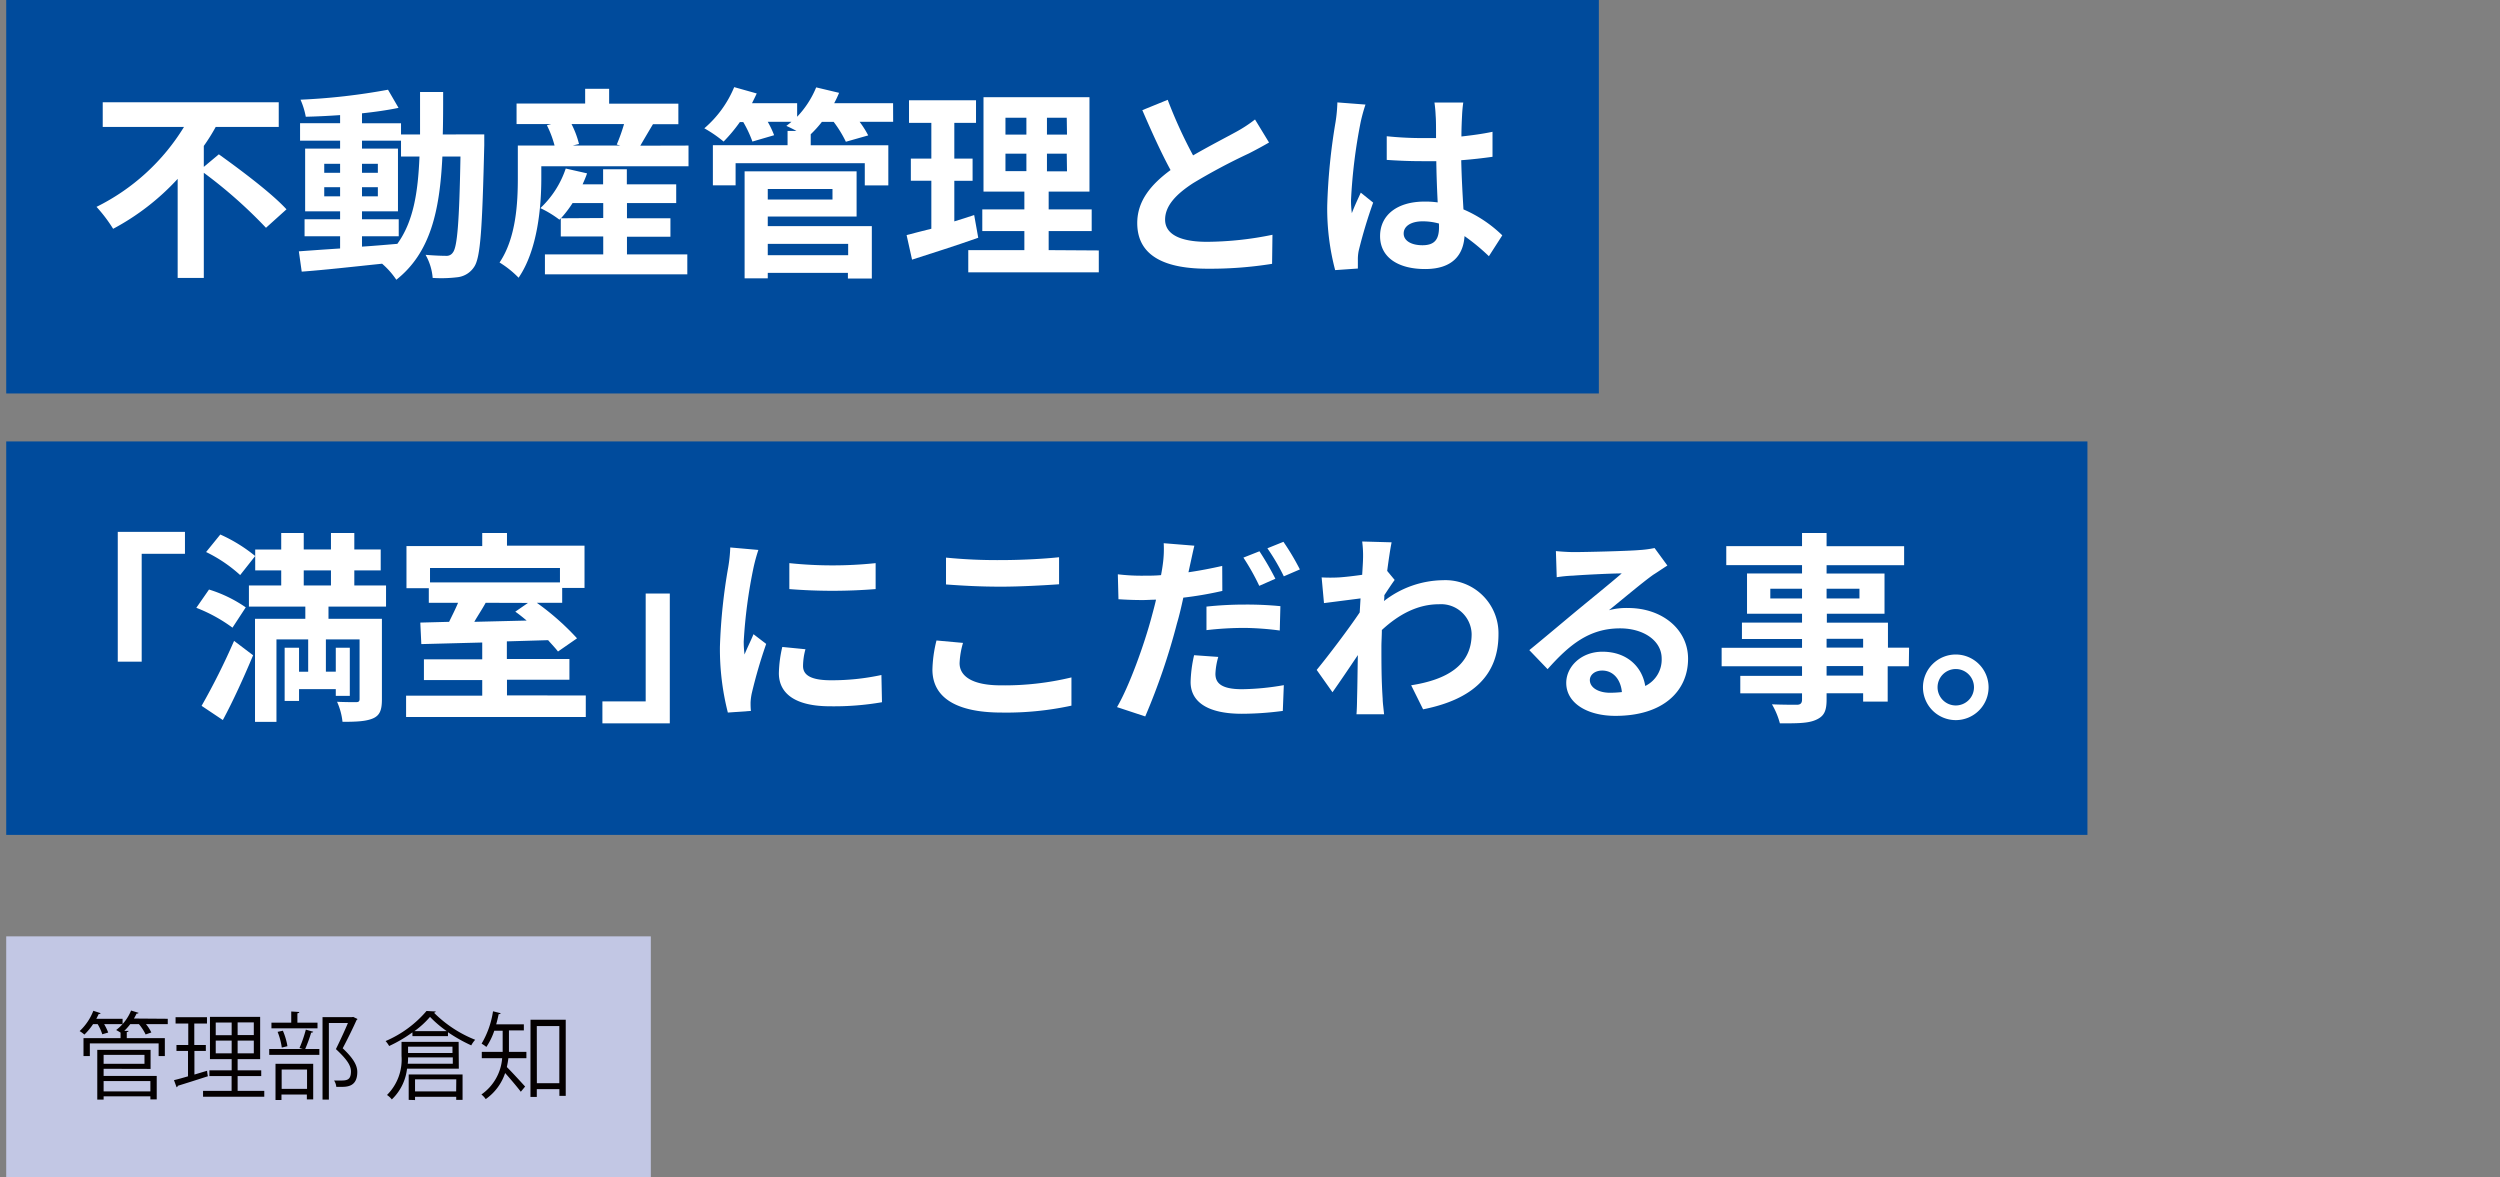 <svg id="レイヤー_1" data-name="レイヤー 1" xmlns="http://www.w3.org/2000/svg" viewBox="0 0 394 185.57"><rect x="0" y="0" width="394" height="185.57" fill="#808080" stroke="none"/><defs><style>.cls-1{fill:#004b9c;}.cls-2{fill:#fff;}.cls-3{fill:#c2c7e4;}.cls-4{fill:#040000;}</style></defs><rect class="cls-1" x="0.98" width="251" height="62.01"/><rect class="cls-1" x="0.98" y="69.57" width="328" height="62.01"/><path class="cls-2" d="M34.49,24.32c3.43,2.46,8.35,6.14,10.66,8.67L41.92,35.9a74.41,74.41,0,0,0-9.8-8.67V43.8H28V28.19a38.16,38.16,0,0,1-10.17,7.87,23.66,23.66,0,0,0-2.62-3.46A33.64,33.64,0,0,0,29,20H16.19V16.12H43.93V20H34A30.05,30.05,0,0,1,32.12,23V26.3Z"/><path class="cls-2" d="M76.32,21.18s0,1.25,0,1.7C76,36,75.74,40.6,74.72,42.07a3.61,3.61,0,0,1-2.53,1.61,21.05,21.05,0,0,1-4,.12,8.82,8.82,0,0,0-1.12-3.64c1.41.12,2.62.16,3.23.16a1.17,1.17,0,0,0,1.09-.55c.67-.86,1-4.77,1.18-15.1H69.72c-.41,8.57-1.88,15.17-7.26,19.42a12.65,12.65,0,0,0-2.24-2.53c-4.61.48-9.22,1-12.67,1.25l-.45-3.2c1.79-.13,4-.29,6.5-.45V37.24H48V34.56H53.6V33.31H48.09V23.42H53.6V22.17H47.29V19.42H53.6V18.14c-1.86.13-3.68.22-5.41.26a11.94,11.94,0,0,0-.83-2.69,99.51,99.51,0,0,0,13.79-1.57L62.81,17c-1.69.35-3.68.64-5.76.86v1.57H63.2v1.76h3c0-2.11,0-4.32,0-6.69h3.64c0,2.34,0,4.58-.06,6.69ZM51.1,27.23h2.5V25.82H51.1Zm2.5,3.71V29.5H51.1v1.44Zm3.45,7.93c1.83-.12,3.71-.28,5.57-.44,2.5-3.46,3.26-8,3.49-13.76H63.2v-2.5H57.05v1.25h5.67v9.89H57.05v1.25h5.79v2.68H57.05Zm2.5-11.64V25.82h-2.5v1.41Zm-2.5,2.27v1.44h2.5V29.5Z"/><path class="cls-2" d="M108.51,22.94V26.2H85.31v1.92c0,4.48-.58,11.27-3.58,15.65a15.42,15.42,0,0,0-3-2.4c2.63-3.9,2.88-9.47,2.88-13.28V22.94h5.79a16.08,16.08,0,0,0-1.21-3.2l.7-.19H81.41V16.32H92.22V14H96v2.34h10.91v3.23h-4c-.73,1.22-1.44,2.43-2,3.39Zm-9.7,17.15h9.51v3.14H85.88V40.09h9.19V37.27H88.38V34.4l-.22.22a16.63,16.63,0,0,0-3-1.82,15.12,15.12,0,0,0,4-6.24l3.36.76c-.19.58-.45,1.16-.7,1.73h3.23V26.68h3.74v2.37h7.78V32H98.81v2.4h6.85v2.91H98.81Zm-3.74-5.73V32H90.24a18.59,18.59,0,0,1-1.83,2.4Zm-5-14.81a14.37,14.37,0,0,1,1.18,3.14l-1,.25h7.52l-.57-.16a28.31,28.31,0,0,0,1.15-3.23Z"/><path class="cls-2" d="M140.76,19.2h-5.28a15.19,15.19,0,0,1,1.35,2.14l-3.52,1a18.42,18.42,0,0,0-1.92-3.13h-1.86a17.68,17.68,0,0,1-1.76,1.95v1.73H140v6.33h-3.71V25.72H115.93v3.49h-3.58V22.88h11.77V20.64h1.41c-.57-.32-1.18-.61-1.6-.8.26-.2.55-.42.8-.64H121A14.65,14.65,0,0,1,122,21.31l-3.42,1a18.11,18.11,0,0,0-1.44-3.07h-.54a24.58,24.58,0,0,1-2.56,3.07A20.14,20.14,0,0,0,111,20.22a17.19,17.19,0,0,0,4.71-6.49l3.55,1c-.23.51-.48,1-.74,1.53h7.11v2.14a14.87,14.87,0,0,0,3-4.63l3.61.86a17.12,17.12,0,0,1-.77,1.63h9.28ZM121,35.64H137.4V43.9h-3.77V43H121v.87h-3.65V27H135v7.13H121Zm0-5.85v1.66H131.2V29.79Zm0,8.64v1.79h12.67V38.43Z"/><path class="cls-2" d="M154.17,37.47c-3.52,1.25-7.36,2.46-10.43,3.45l-.86-3.87c1.12-.29,2.43-.64,3.9-1V28.48h-3.23V25h3.23V19.36h-3.52V15.8h10.56v3.56H150.4V25h2.88v3.49H150.4v6.4c1-.32,2.11-.64,3.13-1Zm19,2v3.45H152.6V39.42h8.84v-3h-6.63V33h6.63V30.2H155V15.32h16.7V30.2h-6.43V33h6.78v3.42h-6.78v3ZM158.46,21.21h3.3V18.56h-3.3Zm0,5.76h3.3V24.22h-3.3Zm9.66-8.41H165v2.65h3.16Zm0,5.66H165V27h3.16Z"/><path class="cls-2" d="M200,22.46c-1,.58-2,1.12-3.13,1.7a94.65,94.65,0,0,0-8.83,4.7c-2.66,1.73-4.42,3.55-4.42,5.76s2.21,3.49,6.59,3.49A52.24,52.24,0,0,0,200.54,37l-.06,4.58a61.78,61.78,0,0,1-10.18.77c-6.3,0-11.07-1.76-11.07-7.2,0-3.52,2.21-6.11,5.25-8.35-1.48-2.72-3-6.08-4.45-9.44l4-1.63a73.45,73.45,0,0,0,4,8.76c2.59-1.5,5.34-2.91,6.84-3.74a21.44,21.44,0,0,0,2.92-1.92Z"/><path class="cls-2" d="M215.2,16.48a26.48,26.48,0,0,0-.77,2.81,83.74,83.74,0,0,0-1.51,12.26,15.68,15.68,0,0,0,.13,2.05c.42-1.12.93-2.18,1.41-3.24l1.95,1.57a77.07,77.07,0,0,0-2.27,7.55A6.72,6.72,0,0,0,214,41c0,.32,0,.87,0,1.32l-3.58.25a38.13,38.13,0,0,1-1.25-10.11,94.45,94.45,0,0,1,1.31-13.21,23.46,23.46,0,0,0,.29-3.11Zm19.45,23.9a32.42,32.42,0,0,0-3.84-3.17c-.19,3-1.92,5.19-6.21,5.19s-7.1-1.86-7.1-5.19,2.72-5.44,7-5.44a13.66,13.66,0,0,1,2.08.13c-.1-1.95-.19-4.26-.22-6.5-.77,0-1.54,0-2.28,0-1.85,0-3.64-.07-5.53-.2V21.47a53,53,0,0,0,5.53.29c.74,0,1.51,0,2.24,0,0-1.56,0-2.84-.06-3.52a19.54,19.54,0,0,0-.19-2.08h4.54c-.09.61-.16,1.38-.19,2.05s-.1,1.89-.1,3.3c1.73-.19,3.4-.42,4.9-.74v3.94c-1.54.22-3.2.41-4.93.54.07,3.07.23,5.6.35,7.75a20.17,20.17,0,0,1,6.12,4.09Zm-7.87-5.15a9.64,9.64,0,0,0-2.56-.35c-1.79,0-3,.73-3,1.92s1.28,1.85,2.95,1.85c2,0,2.62-1,2.62-2.88Z"/><path class="cls-2" d="M18.56,83.82H29.15v3.46H22.33v17H18.56Z"/><path class="cls-2" d="M36.64,98.92a24.39,24.39,0,0,0-5.7-3.13l2-2.88a21,21,0,0,1,5.79,2.81Zm-4.87,12.32A106.73,106.73,0,0,0,36.89,101l3,2.27c-1.44,3.43-3.1,7.11-4.77,10.21Zm2.95-27a24.33,24.33,0,0,1,5.5,3.39l-2.37,3A22.55,22.55,0,0,0,32.48,87ZM51.77,95.6v1.92h8.42v12.7c0,1.66-.32,2.53-1.41,3s-2.62.54-4.8.54a10.33,10.33,0,0,0-.86-3.16c1.18.06,2.56.06,3,.06s.55-.16.55-.51v-9.38H51.36v5.09h1.56v-3.78h2.21v7.59H52.92v-1.06H47.13v1.86H44.86v-8.39h2.27v3.78h1.44v-5.09h-5v13H40.19V97.52h7.93V95.6H39.23V92.27h5.09V89.9h-4.1V86.61h4.1V84h3.55v2.6h4.29V84h3.68v2.6H60V89.9H55.84v2.37h5V95.6Zm-3.9-3.33h4.29V89.9H47.87Z"/><path class="cls-2" d="M92.32,109.61V113H64v-3.36H76v-2.46H66.81v-3.27H76v-2.65l-9.6.25-.16-3.39L70.78,98c.48-1,1-2,1.41-3H67.58v-2.3H64.06V86.06H76V84h3.9v2H92.12v6.66H88.6V95h-4a40.37,40.37,0,0,1,6.34,5.6l-3,2.08c-.41-.54-1-1.15-1.56-1.79l-6.5.19v2.78h9.86v3.27H79.9v2.46ZM67.77,89.52v2.27H88.25V89.52ZM76.54,95C76,96,75.32,97,74.75,98L83,97.8c-.61-.51-1.21-1-1.79-1.4l2-1.38Z"/><path class="cls-2" d="M105.56,114H94.94v-3.46h6.82v-17h3.8Z"/><path class="cls-2" d="M119.52,86.67a26.48,26.48,0,0,0-.77,2.81,78.22,78.22,0,0,0-1.54,11.62,16.36,16.36,0,0,0,.13,2.05c.45-1.12,1-2.18,1.41-3.2l2,1.53a77.94,77.94,0,0,0-2.27,7.78,8.85,8.85,0,0,0-.19,1.47c0,.35,0,.87.06,1.31l-3.64.26a40.46,40.46,0,0,1-1.25-10.37,88.08,88.08,0,0,1,1.31-12.54,23.36,23.36,0,0,0,.32-3.11Zm7.42,15.65a10.19,10.19,0,0,0-.38,2.65c0,1.41,1.21,2.24,4.41,2.24a36.91,36.91,0,0,0,7.94-.83l.09,4.29a44.26,44.26,0,0,1-8.19.64c-5.47,0-8.06-2-8.06-5.22a19.61,19.61,0,0,1,.54-4.13ZM138,88.75v4.09a85.76,85.76,0,0,1-13.6,0l0-4.09A65.32,65.32,0,0,0,138,88.75Z"/><path class="cls-2" d="M151.77,101.32a13.15,13.15,0,0,0-.54,3.2c0,2,1.92,3.49,6.49,3.49a44.88,44.88,0,0,0,11.14-1.25l0,4.45a48.48,48.48,0,0,1-11,1.09c-7.26,0-10.91-2.43-10.91-6.78a20.7,20.7,0,0,1,.64-4.58Zm-2.68-13.44a81.58,81.58,0,0,0,8.63.39c3.14,0,6.76-.19,9.19-.45v4.26c-2.21.16-6.15.38-9.15.38-3.33,0-6.08-.16-8.67-.35Z"/><path class="cls-2" d="M192.64,93.13a57.81,57.81,0,0,1-6.15,1.06c-.29,1.34-.61,2.75-1,4.06a103.3,103.3,0,0,1-5,14.66l-4.45-1.47c1.89-3.2,4.29-9.83,5.47-14.28.23-.86.48-1.76.68-2.65-.74,0-1.45.06-2.08.06-1.54,0-2.72-.06-3.84-.13l-.1-3.93a31,31,0,0,0,4,.22c.93,0,1.86,0,2.81-.09.13-.68.23-1.32.29-1.79a17.14,17.14,0,0,0,.13-3.24l4.83.39c-.22.89-.51,2.3-.67,3l-.26,1.19c1.8-.26,3.59-.61,5.32-1Zm-.64,10.4a11,11,0,0,0-.45,2.66c0,1.37.8,2.43,4.19,2.43a40.33,40.33,0,0,0,6.59-.64l-.16,4.06a49.47,49.47,0,0,1-6.46.45c-5.35,0-8.07-1.85-8.07-5a20.84,20.84,0,0,1,.55-4.23Zm-1.86-7.93a57.45,57.45,0,0,1,6.08-.32,55.54,55.54,0,0,1,5.57.25l-.1,3.84a45.92,45.92,0,0,0-5.44-.41,51.43,51.43,0,0,0-6.11.35Zm8.32-3.27a35.55,35.55,0,0,0-2.5-4.45l2.53-1A44.79,44.79,0,0,1,201,91.21Zm3.81-6.94a38.17,38.17,0,0,1,2.59,4.35l-2.53,1.09a33.17,33.17,0,0,0-2.59-4.42Z"/><path class="cls-2" d="M219.8,91.4c-.41.55-1.08,1.57-1.63,2.4,0,.32,0,.61-.06.93a15.44,15.44,0,0,1,9.31-3.29,8.37,8.37,0,0,1,8.74,8.54c0,6.4-4,10.24-11.88,11.81L222.4,108c5.56-.87,9.53-3.11,9.53-8.07a4.82,4.82,0,0,0-5.15-4.7c-3.36,0-6.34,1.6-9,4.06,0,.9-.07,1.8-.07,2.63,0,2.59,0,5.24.2,8.22,0,.58.16,1.73.22,2.43h-4.35c.06-.67.09-1.82.09-2.33.07-2.47.07-4.29.13-7-1.34,2-2.91,4.32-4,5.86l-2.49-3.52c1.79-2.18,5-6.4,6.78-9.06l.13-2.21-5.76.74L208.29,91a26,26,0,0,0,2.75,0c.92-.06,2.3-.22,3.64-.41.07-1.19.13-2.08.13-2.43a16.94,16.94,0,0,0-.13-2.82l4.64.13c-.19.89-.44,2.53-.7,4.51Z"/><path class="cls-2" d="M262.78,89.13c-.77.48-1.5,1-2.21,1.44-1.69,1.19-5,4-7,5.6a10.64,10.64,0,0,1,3-.35c5.38,0,9.47,3.36,9.47,8,0,5-3.81,9-11.45,9-4.42,0-7.75-2-7.75-5.19,0-2.56,2.34-4.92,5.7-4.92,3.9,0,6.27,2.4,6.75,5.4a4.62,4.62,0,0,0,2.59-4.32c0-2.84-2.88-4.76-6.56-4.76-4.86,0-8,2.59-11.42,6.43l-2.88-3c2.24-1.82,6-5,7.93-6.59s5.06-4.13,6.63-5.5c-1.63,0-6,.22-7.65.35a22.32,22.32,0,0,0-2.59.25l-.13-4.12c.9.09,2,.16,2.88.16,1.66,0,8.45-.16,10.24-.32a16.55,16.55,0,0,0,2.43-.32Zm-7.17,19.94c-.19-2-1.37-3.39-3.1-3.39-1.19,0-1.95.7-1.95,1.5,0,1.18,1.34,2,3.2,2A17.64,17.64,0,0,0,255.61,109.07Z"/><path class="cls-2" d="M300.83,105H297.5v5.57h-3.87v-1.31h-5.76v1c0,1.89-.45,2.65-1.7,3.2s-2.94.54-5.66.54a11.92,11.92,0,0,0-1.25-3c1.54.07,3.42.07,3.94.07s.8-.23.8-.8v-1h-9.73v-2.75H284V105H271.33v-2.91H284v-1.38h-9.47V98.12H284v-1.4h-8.67V90.38H284V89.07H272.06v-3H284V84h3.87v2.08h12.22v3H287.87v1.31H297v6.34h-9.09v1.4h9.63v3.94h3.33ZM284,94.32V92.78h-5v1.54Zm3.87-1.54v1.54h5.18V92.78Zm0,9.28h5.76v-1.38h-5.76Zm5.76,2.91h-5.76v1.51h5.76Z"/><path class="cls-2" d="M313.4,108.33a5.17,5.17,0,1,1-5.18-5.18A5.18,5.18,0,0,1,313.4,108.33Zm-2.3,0a2.87,2.87,0,1,0-2.88,2.85A2.87,2.87,0,0,0,311.1,108.33Z"/><rect class="cls-3" x="0.98" y="147.57" width="101.59" height="38"/><path class="cls-4" d="M16.12,163a7.6,7.6,0,0,0-.73-1.6h-.72a9.61,9.61,0,0,1-1.37,1.65,5.37,5.37,0,0,0-.75-.55,8.64,8.64,0,0,0,2.16-3.2l1.16.38a.33.33,0,0,1-.32.13c-.1.24-.24.49-.37.75h4.14v.84H16.41a7.88,7.88,0,0,1,.64,1.33Zm10.32-2.44v.84H23a6,6,0,0,1,.85,1.32l-.9.31a7.72,7.72,0,0,0-1.06-1.63H20.53a8.87,8.87,0,0,1-.94,1.06l.67,0c0,.11-.09.17-.28.2v.95h6v2.83H25v-2H14.16v2h-1v-2.83H19v-.87c-.21-.14-.5-.3-.69-.41a7.39,7.39,0,0,0,2.35-3.07l1.17.36c0,.09-.13.13-.31.13-.12.26-.26.51-.41.77Zm-10.11,7.88v1.13H24.7v3.7h-1v-.49H16.33v.52h-1v-7.84h8.4v3Zm6.44-2.19H16.33v1.4h6.44Zm.93,4.13H16.33V172H23.7Z"/><path class="cls-4" d="M30.64,165.63v3.72l2-.6c0,.09,0,.18.12.87-1.74.56-3.58,1.15-4.74,1.5a.27.27,0,0,1-.19.23l-.41-1.12c.62-.14,1.37-.36,2.21-.6v-4H27.81v-.94h1.86v-3.38h-2v-1h4.95v1h-2v3.38h1.82v.94Zm6.81,6.29h4.2v.93H32v-.93h4.5v-2.33H33v-.91h3.51v-1.76H33.09v-6.66H41v6.66H37.45v1.76h3.72v.91H37.45ZM34,161.15v2h2.51v-2ZM34,166h2.51v-2H34Zm6-2.87v-2H37.45v2ZM40,166v-2H37.45v2Z"/><path class="cls-4" d="M47.2,165.17a20.11,20.11,0,0,0,1-2.9l1.16.33c0,.09-.14.14-.32.15a22.86,22.86,0,0,1-.94,2.57h2.23v.93h-7.9v-.93h5.28Zm2.84-4v.9H42.78v-.9H45.9v-1.76l1.27.08c0,.1-.1.18-.3.21v1.47Zm-6.62,12.19v-5.7h5.94v5.61h-1v-.77h-4v.86Zm1.16-10.92a10.35,10.35,0,0,1,.72,2.44l-.89.22a10.43,10.43,0,0,0-.66-2.48Zm3.81,6.12h-4v3.05h4Zm7.29-8.29.66.33a.29.29,0,0,1-.14.15c-.57,1.27-1.36,2.89-2.19,4.46,1.62,1.52,2.3,2.65,2.3,3.73,0,2.35-1.64,2.35-2.61,2.35H53a2.19,2.19,0,0,0-.35-1c.33,0,.65,0,.93,0,1,0,1.73,0,1.73-1.43,0-1-.74-2-2.37-3.52.73-1.49,1.38-2.89,1.89-4.11h-3v12.07h-1v-13h4.6Z"/><path class="cls-4" d="M65,162.7a21.53,21.53,0,0,1-3.67,2.15,4.65,4.65,0,0,0-.56-.78,17.52,17.52,0,0,0,6.45-4.74l1.46.08a.3.3,0,0,1-.29.19,19.2,19.2,0,0,0,6.5,4.27,4.12,4.12,0,0,0-.62.88,24.3,24.3,0,0,1-3.67-2.07v.61H65Zm7.31,5.72H64.15a7.93,7.93,0,0,1-2.4,4.85,3.14,3.14,0,0,0-.76-.7,7.87,7.87,0,0,0,2.29-6.16V164.2h9Zm-8-1.77c0,.33,0,.66-.05,1h7.1v-1Zm7-1.7h-7v1h7Zm-6.9,8.39v-4H72.9v4h-1v-.48H65.41v.51Zm6-10.83a17.65,17.65,0,0,1-2.64-2.25,13.79,13.79,0,0,1-2.46,2.25Zm1.5,7.59H65.41V172h6.48Z"/><path class="cls-4" d="M80.21,162.39V165c0,.24,0,.51,0,.77h2.75v1H80.12c-.05.45-.14.92-.24,1.4.72.7,2.44,2.59,2.88,3.07l-.68.82c-.48-.65-1.68-2.07-2.47-2.95a8.18,8.18,0,0,1-3.06,4.11,3.39,3.39,0,0,0-.68-.73,7.68,7.68,0,0,0,3.27-5.72H75.93v-1h3.29c0-.27,0-.53,0-.78v-2.55H77.9A10.58,10.58,0,0,1,76.65,165a5.23,5.23,0,0,0-.75-.52,14.15,14.15,0,0,0,1.8-5.1l1.2.3c0,.1-.13.15-.31.15-.11.53-.24,1.08-.39,1.61h4.36v.95Zm3.4-1.68h5.55v12h-1v-1.06H84.6v1.23h-1Zm1,10h3.54v-9H84.6Z"/></svg>